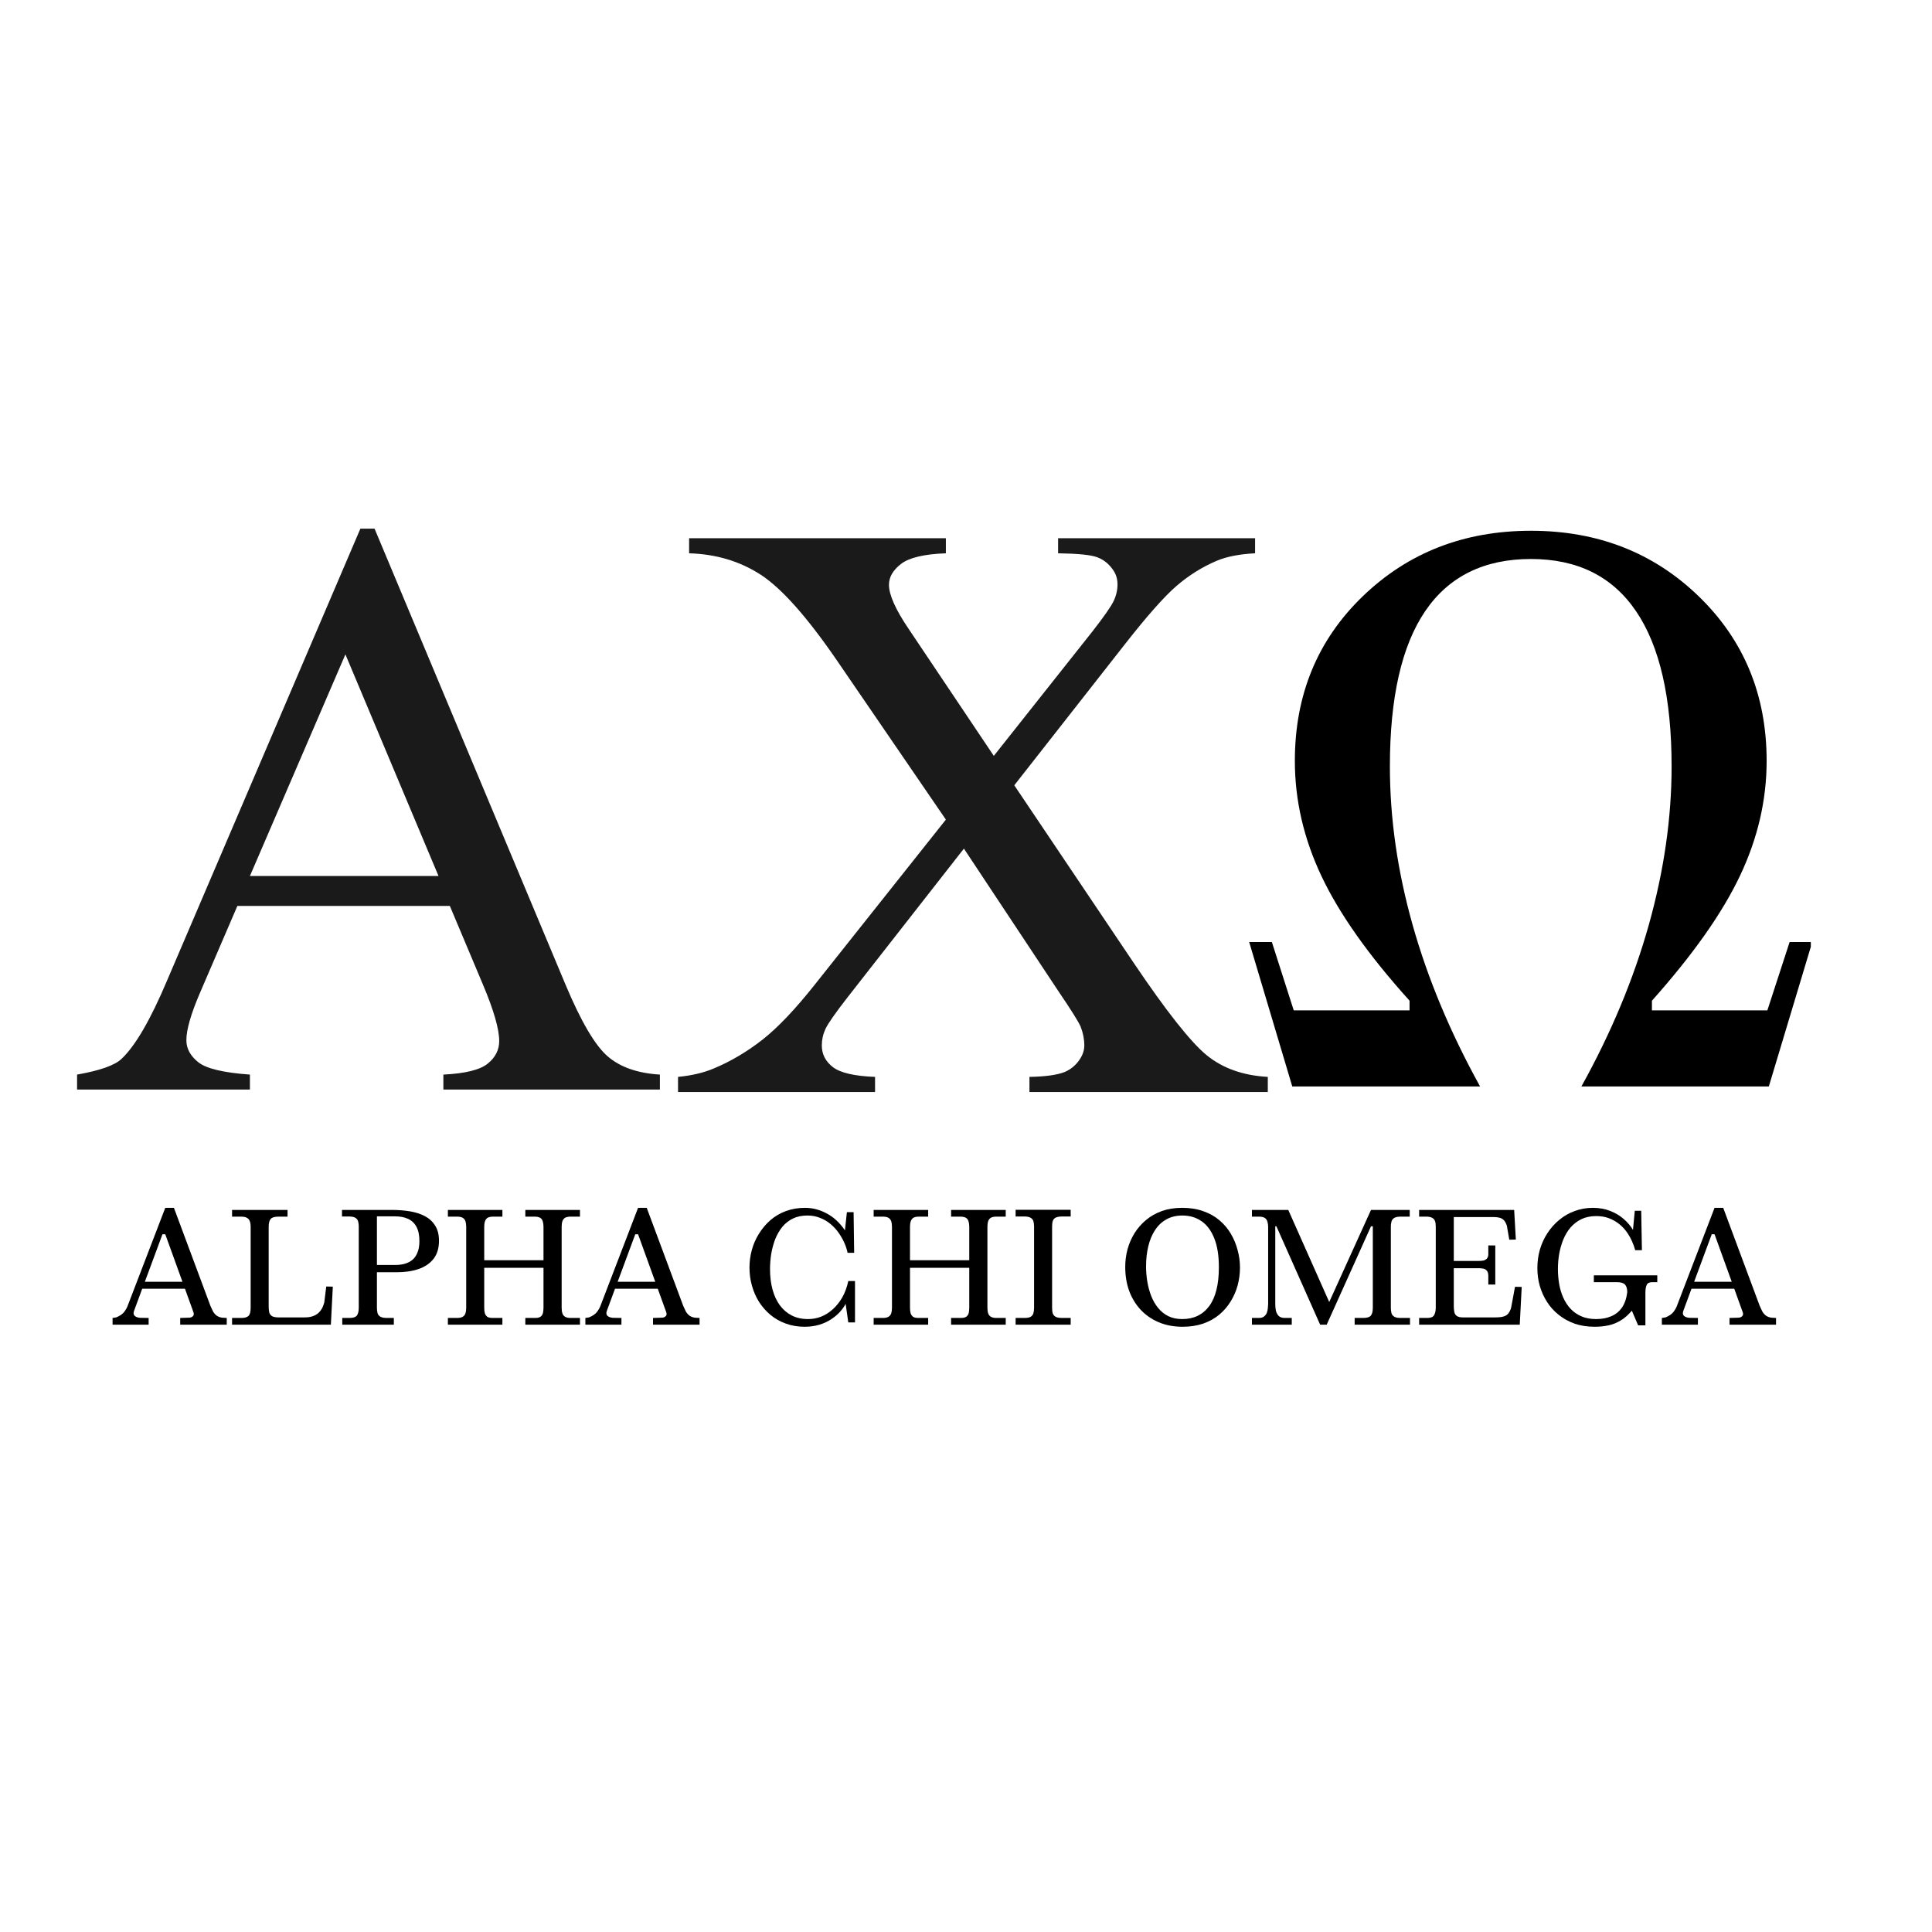 <svg version="1.0" preserveAspectRatio="xMidYMid meet" height="288" viewBox="0 0 216 216" zoomAndPan="magnify" width="288" xmlns:xlink="http://www.w3.org/1999/xlink" xmlns="http://www.w3.org/2000/svg"><defs><g></g><clipPath id="b809c3e040"><path clip-rule="nonzero" d="M 8.617 59.102 L 73.777 59.102 L 73.777 121.812 L 8.617 121.812 Z M 8.617 59.102"></path></clipPath><clipPath id="21d9e78c1c"><path clip-rule="nonzero" d="M 139.621 59.043 L 202.453 59.043 L 202.453 121.875 L 139.621 121.875 Z M 139.621 59.043"></path></clipPath><clipPath id="e3434aa5c2"><path clip-rule="nonzero" d="M 75.805 60.105 L 141.738 60.105 L 141.738 122.16 L 75.805 122.16 Z M 75.805 60.105"></path></clipPath></defs><g clip-path="url(#b809c3e040)"><path fill-rule="nonzero" fill-opacity="1" d="M 50.293 101.285 L 26.539 101.285 L 22.375 110.961 C 21.348 113.344 20.836 115.121 20.836 116.297 C 20.836 117.23 21.281 118.051 22.172 118.762 C 23.059 119.469 24.984 119.93 27.941 120.141 L 27.941 121.812 L 8.617 121.812 L 8.617 120.141 C 11.184 119.688 12.84 119.102 13.594 118.375 C 15.133 116.93 16.84 113.988 18.707 109.559 L 40.293 59.102 L 41.875 59.102 L 63.234 110.102 C 64.953 114.199 66.516 116.859 67.918 118.082 C 69.32 119.305 71.273 119.988 73.777 120.141 L 73.777 121.812 L 49.57 121.812 L 49.57 120.141 C 52.012 120.02 53.664 119.613 54.523 118.918 C 55.383 118.227 55.812 117.383 55.812 116.387 C 55.812 115.059 55.211 112.965 54.004 110.102 Z M 49.027 97.938 L 38.617 73.16 L 27.941 97.938 L 49.027 97.938" fill="#1a1a1a"></path></g><g clip-path="url(#21d9e78c1c)"><path fill-rule="nonzero" fill-opacity="1" d="M 184.688 111.879 L 184.688 112.957 L 197.594 112.957 L 200.082 105.32 L 202.613 105.32 L 197.758 121.465 L 176.805 121.465 C 180.121 115.488 182.633 109.473 184.336 103.414 C 186.035 97.355 186.887 91.445 186.887 85.691 C 186.887 78.031 185.566 72.246 182.922 68.348 C 180.281 64.445 176.359 62.496 171.16 62.496 C 165.93 62.496 161.996 64.434 159.352 68.305 C 156.711 72.18 155.391 77.973 155.391 85.691 C 155.391 91.477 156.234 97.367 157.922 103.371 C 159.609 109.375 162.125 115.406 165.473 121.465 L 144.477 121.465 L 139.66 105.32 L 142.195 105.32 L 144.641 112.957 L 157.59 112.957 L 157.59 111.879 C 153.023 106.816 149.746 102.18 147.754 97.977 C 145.762 93.77 144.766 89.469 144.766 85.07 C 144.766 77.684 147.297 71.547 152.359 66.664 C 157.422 61.781 163.691 59.34 171.16 59.34 C 178.629 59.34 184.887 61.789 189.938 66.688 C 194.984 71.582 197.512 77.711 197.512 85.07 C 197.512 89.441 196.52 93.715 194.543 97.891 C 192.566 102.07 189.281 106.73 184.688 111.879 Z M 184.688 111.879" fill="#000000"></path></g><g clip-path="url(#e3434aa5c2)"><path fill-rule="nonzero" fill-opacity="1" d="M 113.398 87.797 L 126.723 107.613 C 130.418 113.094 133.156 116.555 134.941 118 C 136.727 119.445 138.996 120.246 141.742 120.398 L 141.742 122.09 L 115.094 122.09 L 115.094 120.398 C 116.863 120.367 118.176 120.188 119.031 119.852 C 119.672 119.578 120.199 119.156 120.609 118.594 C 121.023 118.031 121.227 117.461 121.227 116.883 C 121.227 116.184 121.09 115.484 120.816 114.781 C 120.602 114.266 119.762 112.926 118.297 110.766 L 107.766 94.875 L 94.762 111.496 C 93.387 113.262 92.566 114.441 92.289 115.031 C 92.016 115.629 91.879 116.242 91.879 116.883 C 91.879 117.855 92.289 118.664 93.113 119.301 C 93.938 119.941 95.512 120.309 97.832 120.398 L 97.832 122.09 L 75.805 122.09 L 75.805 120.398 C 77.363 120.246 78.707 119.926 79.836 119.441 C 81.727 118.648 83.527 117.582 85.238 116.242 C 86.949 114.902 88.902 112.848 91.098 110.078 L 105.75 91.633 L 93.527 73.777 C 90.199 68.938 87.375 65.766 85.055 64.258 C 82.734 62.75 80.062 61.949 77.043 61.859 L 77.043 60.172 L 105.75 60.172 L 105.75 61.859 C 103.309 61.949 101.641 62.348 100.738 63.047 C 99.836 63.746 99.387 64.523 99.387 65.375 C 99.387 66.5 100.121 68.145 101.586 70.309 L 111.109 84.508 L 122.145 70.582 C 123.426 68.938 124.211 67.812 124.504 67.203 C 124.793 66.594 124.938 65.969 124.938 65.332 C 124.938 64.691 124.754 64.129 124.387 63.641 C 123.93 63 123.352 62.551 122.648 62.293 C 121.945 62.035 120.496 61.891 118.297 61.859 L 118.297 60.172 L 140.32 60.172 L 140.32 61.859 C 138.582 61.949 137.164 62.227 136.062 62.684 C 134.414 63.383 132.906 64.324 131.531 65.512 C 130.156 66.699 128.219 68.891 125.715 72.09 L 113.398 87.797" fill="#1a1a1a"></path></g><g fill-opacity="1" fill="#000000"><g transform="translate(12.539, 148.099)"><g><path d="M 12.281 -0.781 L 12.812 -0.75 L 12.812 0 L 7.609 0 L 7.609 -0.75 L 8.578 -0.781 C 8.766 -0.781 8.91 -0.832 9.016 -0.938 C 9.129 -1.039 9.156 -1.188 9.094 -1.375 L 8.141 -4.016 L 3.359 -4.016 L 2.438 -1.516 C 2.383 -1.348 2.383 -1.207 2.438 -1.094 C 2.5 -0.988 2.594 -0.91 2.719 -0.859 C 2.844 -0.805 2.973 -0.773 3.109 -0.766 L 4.078 -0.75 L 4.078 0 L 0.047 0 L 0.047 -0.75 L 0.453 -0.812 C 0.859 -0.977 1.156 -1.18 1.344 -1.422 C 1.531 -1.672 1.66 -1.898 1.734 -2.109 L 5.938 -13.062 L 6.906 -13.062 L 10.984 -2.109 C 11.078 -1.891 11.172 -1.688 11.266 -1.5 C 11.367 -1.312 11.5 -1.156 11.656 -1.031 C 11.82 -0.906 12.031 -0.82 12.281 -0.781 Z M 3.656 -4.797 L 7.859 -4.797 L 5.938 -10.109 L 5.625 -10.109 Z M 3.656 -4.797"></path></g></g></g><g fill-opacity="1" fill="#000000"><g transform="translate(25.398, 148.099)"><g><path d="M 0.547 0 L 0.547 -0.75 L 1.578 -0.75 C 1.961 -0.75 2.234 -0.828 2.391 -0.984 C 2.547 -1.141 2.625 -1.441 2.625 -1.891 L 2.625 -10.938 C 2.625 -11.195 2.594 -11.406 2.531 -11.562 C 2.477 -11.727 2.375 -11.852 2.219 -11.938 C 2.07 -12.031 1.852 -12.078 1.562 -12.078 L 0.547 -12.078 L 0.547 -12.828 L 6.75 -12.828 L 6.75 -12.078 L 5.734 -12.078 C 5.297 -12.078 5.004 -11.988 4.859 -11.812 C 4.711 -11.633 4.641 -11.344 4.641 -10.938 L 4.641 -2.047 C 4.641 -1.785 4.66 -1.562 4.703 -1.375 C 4.754 -1.188 4.859 -1.047 5.016 -0.953 C 5.172 -0.859 5.422 -0.812 5.766 -0.812 L 8.641 -0.812 C 8.785 -0.812 8.961 -0.82 9.172 -0.844 C 9.379 -0.875 9.594 -0.941 9.812 -1.047 C 10.039 -1.148 10.242 -1.316 10.422 -1.547 C 10.609 -1.773 10.754 -2.094 10.859 -2.5 L 11.078 -4.266 L 11.812 -4.25 L 11.594 0 Z M 0.547 0"></path></g></g></g><g fill-opacity="1" fill="#000000"><g transform="translate(37.735, 148.099)"><g><path d="M 0.531 0 L 0.531 -0.75 L 1.344 -0.75 C 1.758 -0.75 2.035 -0.844 2.172 -1.031 C 2.305 -1.219 2.375 -1.504 2.375 -1.891 L 2.375 -10.969 C 2.375 -11.164 2.352 -11.348 2.312 -11.516 C 2.27 -11.691 2.172 -11.832 2.016 -11.938 C 1.859 -12.039 1.613 -12.094 1.281 -12.094 L 0.5 -12.094 L 0.5 -12.828 L 6.062 -12.828 C 6.781 -12.828 7.457 -12.773 8.094 -12.672 C 8.727 -12.566 9.289 -12.383 9.781 -12.125 C 10.27 -11.863 10.648 -11.508 10.922 -11.062 C 11.203 -10.625 11.344 -10.062 11.344 -9.375 C 11.344 -8.551 11.141 -7.879 10.734 -7.359 C 10.336 -6.848 9.781 -6.469 9.062 -6.219 C 8.352 -5.977 7.531 -5.859 6.594 -5.859 L 4.406 -5.859 L 4.406 -1.891 C 4.406 -1.68 4.426 -1.488 4.469 -1.312 C 4.508 -1.145 4.609 -1.008 4.766 -0.906 C 4.93 -0.801 5.18 -0.75 5.516 -0.75 L 6.297 -0.75 L 6.297 0 Z M 4.406 -6.672 L 6.422 -6.672 C 6.797 -6.672 7.148 -6.711 7.484 -6.797 C 7.816 -6.891 8.109 -7.035 8.359 -7.234 C 8.609 -7.441 8.801 -7.719 8.938 -8.062 C 9.082 -8.406 9.156 -8.832 9.156 -9.344 C 9.156 -10 9.047 -10.531 8.828 -10.938 C 8.609 -11.344 8.297 -11.641 7.891 -11.828 C 7.484 -12.016 7 -12.109 6.438 -12.109 L 4.406 -12.109 Z M 4.406 -6.672"></path></g></g></g><g fill-opacity="1" fill="#000000"><g transform="translate(49.513, 148.099)"><g><path d="M 0.562 0 L 0.562 -0.75 L 1.578 -0.75 C 1.867 -0.75 2.086 -0.797 2.234 -0.891 C 2.379 -0.984 2.477 -1.113 2.531 -1.281 C 2.582 -1.445 2.609 -1.648 2.609 -1.891 L 2.609 -10.938 C 2.609 -11.176 2.582 -11.379 2.531 -11.547 C 2.477 -11.711 2.379 -11.844 2.234 -11.938 C 2.086 -12.031 1.867 -12.078 1.578 -12.078 L 0.562 -12.078 L 0.562 -12.828 L 6.656 -12.828 L 6.656 -12.078 L 5.641 -12.078 C 5.348 -12.078 5.129 -12.031 4.984 -11.938 C 4.848 -11.844 4.754 -11.707 4.703 -11.531 C 4.648 -11.363 4.625 -11.164 4.625 -10.938 L 4.625 -7.203 L 11.25 -7.203 L 11.25 -10.938 C 11.25 -11.164 11.223 -11.363 11.172 -11.531 C 11.129 -11.707 11.035 -11.844 10.891 -11.938 C 10.742 -12.031 10.531 -12.078 10.25 -12.078 L 9.219 -12.078 L 9.219 -12.828 L 15.328 -12.828 L 15.328 -12.078 L 14.297 -12.078 C 14.004 -12.078 13.785 -12.031 13.641 -11.938 C 13.504 -11.844 13.41 -11.711 13.359 -11.547 C 13.305 -11.379 13.281 -11.176 13.281 -10.938 L 13.281 -1.891 C 13.281 -1.648 13.305 -1.445 13.359 -1.281 C 13.41 -1.113 13.508 -0.984 13.656 -0.891 C 13.801 -0.797 14.016 -0.75 14.297 -0.75 L 15.328 -0.75 L 15.328 0 L 9.219 0 L 9.219 -0.75 L 10.328 -0.75 C 10.586 -0.75 10.785 -0.797 10.922 -0.891 C 11.055 -0.992 11.145 -1.129 11.188 -1.297 C 11.227 -1.473 11.25 -1.672 11.25 -1.891 L 11.25 -6.359 L 4.625 -6.359 L 4.625 -1.891 C 4.625 -1.672 4.645 -1.473 4.688 -1.297 C 4.738 -1.129 4.828 -0.992 4.953 -0.891 C 5.086 -0.797 5.289 -0.75 5.562 -0.75 L 6.656 -0.75 L 6.656 0 Z M 0.562 0"></path></g></g></g><g fill-opacity="1" fill="#000000"><g transform="translate(65.399, 148.099)"><g><path d="M 12.281 -0.781 L 12.812 -0.75 L 12.812 0 L 7.609 0 L 7.609 -0.75 L 8.578 -0.781 C 8.766 -0.781 8.91 -0.832 9.016 -0.938 C 9.129 -1.039 9.156 -1.188 9.094 -1.375 L 8.141 -4.016 L 3.359 -4.016 L 2.438 -1.516 C 2.383 -1.348 2.383 -1.207 2.438 -1.094 C 2.5 -0.988 2.594 -0.91 2.719 -0.859 C 2.844 -0.805 2.973 -0.773 3.109 -0.766 L 4.078 -0.75 L 4.078 0 L 0.047 0 L 0.047 -0.75 L 0.453 -0.812 C 0.859 -0.977 1.156 -1.18 1.344 -1.422 C 1.531 -1.672 1.66 -1.898 1.734 -2.109 L 5.938 -13.062 L 6.906 -13.062 L 10.984 -2.109 C 11.078 -1.891 11.172 -1.688 11.266 -1.5 C 11.367 -1.312 11.5 -1.156 11.656 -1.031 C 11.82 -0.906 12.031 -0.82 12.281 -0.781 Z M 3.656 -4.797 L 7.859 -4.797 L 5.938 -10.109 L 5.625 -10.109 Z M 3.656 -4.797"></path></g></g></g><g fill-opacity="1" fill="#000000"><g transform="translate(78.258, 148.099)"><g></g></g></g><g fill-opacity="1" fill="#000000"><g transform="translate(83.012, 148.099)"><g><path d="M 6.953 0.234 C 6.18 0.234 5.473 0.113 4.828 -0.125 C 4.18 -0.363 3.609 -0.691 3.109 -1.109 C 2.609 -1.535 2.18 -2.023 1.828 -2.578 C 1.484 -3.141 1.223 -3.742 1.047 -4.391 C 0.867 -5.035 0.781 -5.695 0.781 -6.375 C 0.781 -7.051 0.867 -7.711 1.047 -8.359 C 1.223 -9.004 1.488 -9.609 1.844 -10.172 C 2.195 -10.742 2.625 -11.25 3.125 -11.688 C 3.633 -12.125 4.211 -12.461 4.859 -12.703 C 5.516 -12.941 6.227 -13.062 7 -13.062 C 7.832 -13.062 8.633 -12.852 9.406 -12.438 C 10.188 -12.031 10.867 -11.398 11.453 -10.547 L 11.672 -12.578 L 12.422 -12.578 L 12.484 -8.031 L 11.75 -8.031 C 11.676 -8.395 11.555 -8.766 11.391 -9.141 C 11.223 -9.523 11.008 -9.898 10.75 -10.266 C 10.5 -10.629 10.195 -10.957 9.844 -11.25 C 9.5 -11.539 9.109 -11.77 8.672 -11.938 C 8.242 -12.113 7.773 -12.203 7.266 -12.203 C 6.648 -12.203 6.113 -12.094 5.656 -11.875 C 5.195 -11.656 4.801 -11.348 4.469 -10.953 C 4.145 -10.555 3.879 -10.102 3.672 -9.594 C 3.473 -9.082 3.32 -8.535 3.219 -7.953 C 3.125 -7.379 3.078 -6.789 3.078 -6.188 C 3.078 -5.363 3.172 -4.609 3.359 -3.922 C 3.547 -3.242 3.816 -2.66 4.172 -2.172 C 4.535 -1.68 4.977 -1.301 5.5 -1.031 C 6.031 -0.758 6.641 -0.625 7.328 -0.625 C 7.828 -0.625 8.312 -0.711 8.781 -0.891 C 9.25 -1.078 9.688 -1.352 10.094 -1.719 C 10.5 -2.082 10.852 -2.523 11.156 -3.047 C 11.457 -3.578 11.68 -4.188 11.828 -4.875 L 12.578 -4.875 L 12.578 -0.25 L 11.828 -0.25 L 11.531 -2.328 C 11.375 -2.023 11.156 -1.719 10.875 -1.406 C 10.594 -1.102 10.258 -0.828 9.875 -0.578 C 9.488 -0.328 9.051 -0.129 8.562 0.016 C 8.07 0.16 7.535 0.234 6.953 0.234 Z M 6.953 0.234"></path></g></g></g><g fill-opacity="1" fill="#000000"><g transform="translate(97.114, 148.099)"><g><path d="M 0.562 0 L 0.562 -0.75 L 1.578 -0.75 C 1.867 -0.75 2.086 -0.797 2.234 -0.891 C 2.379 -0.984 2.477 -1.113 2.531 -1.281 C 2.582 -1.445 2.609 -1.648 2.609 -1.891 L 2.609 -10.938 C 2.609 -11.176 2.582 -11.379 2.531 -11.547 C 2.477 -11.711 2.379 -11.844 2.234 -11.938 C 2.086 -12.031 1.867 -12.078 1.578 -12.078 L 0.562 -12.078 L 0.562 -12.828 L 6.656 -12.828 L 6.656 -12.078 L 5.641 -12.078 C 5.348 -12.078 5.129 -12.031 4.984 -11.938 C 4.848 -11.844 4.754 -11.707 4.703 -11.531 C 4.648 -11.363 4.625 -11.164 4.625 -10.938 L 4.625 -7.203 L 11.25 -7.203 L 11.25 -10.938 C 11.25 -11.164 11.223 -11.363 11.172 -11.531 C 11.129 -11.707 11.035 -11.844 10.891 -11.938 C 10.742 -12.031 10.531 -12.078 10.25 -12.078 L 9.219 -12.078 L 9.219 -12.828 L 15.328 -12.828 L 15.328 -12.078 L 14.297 -12.078 C 14.004 -12.078 13.785 -12.031 13.641 -11.938 C 13.504 -11.844 13.41 -11.711 13.359 -11.547 C 13.305 -11.379 13.281 -11.176 13.281 -10.938 L 13.281 -1.891 C 13.281 -1.648 13.305 -1.445 13.359 -1.281 C 13.41 -1.113 13.508 -0.984 13.656 -0.891 C 13.801 -0.797 14.016 -0.75 14.297 -0.75 L 15.328 -0.75 L 15.328 0 L 9.219 0 L 9.219 -0.75 L 10.328 -0.75 C 10.586 -0.75 10.785 -0.797 10.922 -0.891 C 11.055 -0.992 11.145 -1.129 11.188 -1.297 C 11.227 -1.473 11.25 -1.672 11.25 -1.891 L 11.25 -6.359 L 4.625 -6.359 L 4.625 -1.891 C 4.625 -1.672 4.645 -1.473 4.688 -1.297 C 4.738 -1.129 4.828 -0.992 4.953 -0.891 C 5.086 -0.797 5.289 -0.75 5.562 -0.75 L 6.656 -0.75 L 6.656 0 Z M 0.562 0"></path></g></g></g><g fill-opacity="1" fill="#000000"><g transform="translate(113.001, 148.099)"><g><path d="M 0.547 0 L 0.547 -0.75 L 1.516 -0.75 C 1.828 -0.75 2.062 -0.789 2.219 -0.875 C 2.375 -0.969 2.477 -1.098 2.531 -1.266 C 2.582 -1.441 2.609 -1.648 2.609 -1.891 L 2.609 -10.969 C 2.609 -11.207 2.582 -11.41 2.531 -11.578 C 2.477 -11.742 2.375 -11.867 2.219 -11.953 C 2.062 -12.047 1.828 -12.094 1.516 -12.094 L 0.547 -12.094 L 0.547 -12.844 L 6.703 -12.844 L 6.703 -12.094 L 5.75 -12.094 C 5.438 -12.094 5.195 -12.051 5.031 -11.969 C 4.875 -11.895 4.766 -11.77 4.703 -11.594 C 4.648 -11.426 4.625 -11.219 4.625 -10.969 L 4.625 -1.891 C 4.625 -1.629 4.648 -1.414 4.703 -1.25 C 4.766 -1.082 4.875 -0.957 5.031 -0.875 C 5.195 -0.789 5.438 -0.75 5.75 -0.75 L 6.703 -0.75 L 6.703 0 Z M 0.547 0"></path></g></g></g><g fill-opacity="1" fill="#000000"><g transform="translate(120.251, 148.099)"><g></g></g></g><g fill-opacity="1" fill="#000000"><g transform="translate(125.006, 148.099)"><g><path d="M 7.219 0.234 C 6.227 0.234 5.336 0.066 4.547 -0.266 C 3.766 -0.598 3.094 -1.062 2.531 -1.656 C 1.969 -2.258 1.535 -2.969 1.234 -3.781 C 0.941 -4.594 0.797 -5.484 0.797 -6.453 C 0.797 -7.117 0.879 -7.77 1.047 -8.406 C 1.223 -9.051 1.484 -9.656 1.828 -10.219 C 2.18 -10.781 2.613 -11.273 3.125 -11.703 C 3.633 -12.129 4.223 -12.461 4.891 -12.703 C 5.566 -12.941 6.328 -13.062 7.172 -13.062 C 8.047 -13.062 8.828 -12.938 9.516 -12.688 C 10.211 -12.445 10.816 -12.109 11.328 -11.672 C 11.848 -11.234 12.273 -10.727 12.609 -10.156 C 12.941 -9.594 13.191 -8.988 13.359 -8.344 C 13.535 -7.707 13.625 -7.055 13.625 -6.391 C 13.625 -5.703 13.535 -5.031 13.359 -4.375 C 13.18 -3.727 12.914 -3.125 12.562 -2.562 C 12.219 -2.008 11.789 -1.52 11.281 -1.094 C 10.77 -0.676 10.172 -0.348 9.484 -0.109 C 8.805 0.117 8.051 0.234 7.219 0.234 Z M 7.172 -0.625 C 8.461 -0.625 9.469 -1.109 10.188 -2.078 C 10.906 -3.055 11.266 -4.504 11.266 -6.422 C 11.266 -7.723 11.094 -8.801 10.75 -9.656 C 10.406 -10.52 9.926 -11.16 9.312 -11.578 C 8.707 -11.992 8 -12.203 7.188 -12.203 C 6.5 -12.203 5.898 -12.055 5.391 -11.766 C 4.879 -11.484 4.457 -11.082 4.125 -10.562 C 3.789 -10.051 3.539 -9.453 3.375 -8.766 C 3.207 -8.078 3.125 -7.328 3.125 -6.516 C 3.125 -5.941 3.172 -5.375 3.266 -4.812 C 3.359 -4.25 3.504 -3.711 3.703 -3.203 C 3.898 -2.703 4.156 -2.258 4.469 -1.875 C 4.781 -1.488 5.16 -1.18 5.609 -0.953 C 6.055 -0.734 6.578 -0.625 7.172 -0.625 Z M 7.172 -0.625"></path></g></g></g><g fill-opacity="1" fill="#000000"><g transform="translate(139.421, 148.099)"><g><path d="M 17.172 -0.75 L 18.219 -0.75 L 18.219 0 L 12.031 0 L 12.031 -0.75 L 12.969 -0.75 C 13.406 -0.75 13.695 -0.836 13.844 -1.016 C 13.988 -1.191 14.062 -1.484 14.062 -1.891 L 14.062 -11 L 13.859 -11 L 8.906 0 L 8.172 0 L 3.281 -11 L 3.156 -11 L 3.156 -2.312 C 3.156 -2.07 3.176 -1.832 3.219 -1.594 C 3.27 -1.352 3.375 -1.148 3.531 -0.984 C 3.688 -0.828 3.914 -0.75 4.219 -0.75 L 5 -0.75 L 5 0 L 0.547 0 L 0.547 -0.75 L 1.328 -0.75 C 1.578 -0.75 1.77 -0.805 1.906 -0.922 C 2.051 -1.035 2.156 -1.176 2.219 -1.344 C 2.281 -1.52 2.316 -1.695 2.328 -1.875 C 2.348 -2.051 2.359 -2.195 2.359 -2.312 L 2.359 -10.922 C 2.359 -11.141 2.332 -11.332 2.281 -11.5 C 2.238 -11.676 2.145 -11.816 2 -11.922 C 1.852 -12.023 1.625 -12.078 1.312 -12.078 L 0.547 -12.078 L 0.547 -12.828 L 4.609 -12.828 L 9.188 -2.531 L 13.859 -12.828 L 18.188 -12.828 L 18.188 -12.078 L 17.172 -12.078 C 16.848 -12.078 16.602 -12.023 16.438 -11.922 C 16.281 -11.816 16.18 -11.676 16.141 -11.5 C 16.098 -11.332 16.078 -11.145 16.078 -10.938 L 16.078 -1.891 C 16.078 -1.68 16.098 -1.488 16.141 -1.312 C 16.18 -1.145 16.281 -1.008 16.438 -0.906 C 16.594 -0.801 16.836 -0.75 17.172 -0.75 Z M 17.172 -0.75"></path></g></g></g><g fill-opacity="1" fill="#000000"><g transform="translate(158.145, 148.099)"><g><path d="M 11.234 -4.234 L 11.984 -4.219 L 11.766 0 L 0.516 0 L 0.516 -0.75 L 1.422 -0.75 C 1.816 -0.75 2.07 -0.852 2.188 -1.062 C 2.312 -1.281 2.375 -1.555 2.375 -1.891 L 2.375 -10.938 C 2.375 -11.195 2.348 -11.406 2.297 -11.562 C 2.242 -11.727 2.141 -11.852 1.984 -11.938 C 1.828 -12.031 1.598 -12.078 1.297 -12.078 L 0.516 -12.078 L 0.516 -12.828 L 11.141 -12.828 L 11.328 -9.516 L 10.594 -9.5 L 10.328 -11.047 C 10.234 -11.336 10.117 -11.551 9.984 -11.688 C 9.848 -11.82 9.691 -11.91 9.516 -11.953 C 9.336 -12.004 9.125 -12.031 8.875 -12.031 L 4.391 -12.031 L 4.391 -7.125 L 7.219 -7.125 C 7.395 -7.125 7.562 -7.141 7.719 -7.172 C 7.875 -7.211 8 -7.285 8.094 -7.391 C 8.195 -7.504 8.25 -7.664 8.25 -7.875 L 8.25 -8.859 L 9.031 -8.859 L 9.031 -4.484 L 8.25 -4.484 L 8.25 -5.453 C 8.25 -5.691 8.203 -5.875 8.109 -6 C 8.023 -6.125 7.906 -6.207 7.75 -6.25 C 7.594 -6.289 7.422 -6.312 7.234 -6.312 L 4.391 -6.312 L 4.391 -2.078 C 4.391 -1.828 4.41 -1.602 4.453 -1.406 C 4.492 -1.219 4.586 -1.07 4.734 -0.969 C 4.879 -0.863 5.102 -0.812 5.406 -0.812 L 9.031 -0.812 C 9.438 -0.812 9.754 -0.848 9.984 -0.922 C 10.211 -0.992 10.383 -1.109 10.5 -1.266 C 10.625 -1.43 10.723 -1.633 10.797 -1.875 Z M 11.234 -4.234"></path></g></g></g><g fill-opacity="1" fill="#000000"><g transform="translate(171.099, 148.099)"><g><path d="M 7.188 0.234 C 6.363 0.234 5.617 0.117 4.953 -0.109 C 4.285 -0.348 3.691 -0.676 3.172 -1.094 C 2.648 -1.508 2.211 -1.992 1.859 -2.547 C 1.504 -3.098 1.234 -3.695 1.047 -4.344 C 0.867 -4.988 0.781 -5.648 0.781 -6.328 C 0.781 -7.047 0.875 -7.734 1.062 -8.391 C 1.258 -9.055 1.539 -9.672 1.906 -10.234 C 2.281 -10.805 2.723 -11.301 3.234 -11.719 C 3.742 -12.145 4.316 -12.473 4.953 -12.703 C 5.586 -12.941 6.266 -13.062 6.984 -13.062 C 7.711 -13.062 8.367 -12.941 8.953 -12.703 C 9.535 -12.473 10.035 -12.172 10.453 -11.797 C 10.879 -11.422 11.219 -11.02 11.469 -10.594 L 11.672 -12.734 L 12.391 -12.734 L 12.469 -8.328 L 11.719 -8.328 C 11.633 -8.66 11.508 -9.004 11.344 -9.359 C 11.188 -9.711 10.988 -10.055 10.75 -10.391 C 10.508 -10.723 10.223 -11.02 9.891 -11.281 C 9.555 -11.539 9.18 -11.75 8.766 -11.906 C 8.348 -12.062 7.879 -12.141 7.359 -12.141 C 6.734 -12.141 6.18 -12.023 5.703 -11.797 C 5.234 -11.566 4.828 -11.254 4.484 -10.859 C 4.148 -10.461 3.879 -10.008 3.672 -9.5 C 3.473 -9 3.32 -8.469 3.219 -7.906 C 3.125 -7.344 3.078 -6.781 3.078 -6.219 C 3.078 -5.656 3.125 -5.098 3.219 -4.547 C 3.312 -4.004 3.461 -3.5 3.672 -3.031 C 3.879 -2.562 4.148 -2.145 4.484 -1.781 C 4.816 -1.426 5.219 -1.145 5.688 -0.938 C 6.164 -0.727 6.719 -0.625 7.344 -0.625 C 7.977 -0.625 8.539 -0.727 9.031 -0.938 C 9.531 -1.145 9.93 -1.469 10.234 -1.906 C 10.547 -2.352 10.742 -2.926 10.828 -3.625 C 10.828 -4.02 10.742 -4.305 10.578 -4.484 C 10.41 -4.66 10.117 -4.75 9.703 -4.75 L 7.094 -4.75 L 7.094 -5.516 L 14.188 -5.516 L 14.188 -4.75 L 13.609 -4.75 C 13.297 -4.75 13.094 -4.645 13 -4.438 C 12.906 -4.227 12.859 -3.941 12.859 -3.578 L 12.859 0.078 L 12.047 0.078 L 11.344 -1.562 C 10.945 -1.094 10.531 -0.727 10.094 -0.469 C 9.664 -0.207 9.211 -0.023 8.734 0.078 C 8.254 0.18 7.738 0.234 7.188 0.234 Z M 7.188 0.234"></path></g></g></g><g fill-opacity="1" fill="#000000"><g transform="translate(185.751, 148.099)"><g><path d="M 12.281 -0.781 L 12.812 -0.75 L 12.812 0 L 7.609 0 L 7.609 -0.75 L 8.578 -0.781 C 8.766 -0.781 8.91 -0.832 9.016 -0.938 C 9.129 -1.039 9.156 -1.188 9.094 -1.375 L 8.141 -4.016 L 3.359 -4.016 L 2.438 -1.516 C 2.383 -1.348 2.383 -1.207 2.438 -1.094 C 2.5 -0.988 2.594 -0.91 2.719 -0.859 C 2.844 -0.805 2.973 -0.773 3.109 -0.766 L 4.078 -0.75 L 4.078 0 L 0.047 0 L 0.047 -0.75 L 0.453 -0.812 C 0.859 -0.977 1.156 -1.18 1.344 -1.422 C 1.531 -1.672 1.66 -1.898 1.734 -2.109 L 5.938 -13.062 L 6.906 -13.062 L 10.984 -2.109 C 11.078 -1.891 11.172 -1.688 11.266 -1.5 C 11.367 -1.312 11.5 -1.156 11.656 -1.031 C 11.82 -0.906 12.031 -0.82 12.281 -0.781 Z M 3.656 -4.797 L 7.859 -4.797 L 5.938 -10.109 L 5.625 -10.109 Z M 3.656 -4.797"></path></g></g></g></svg>